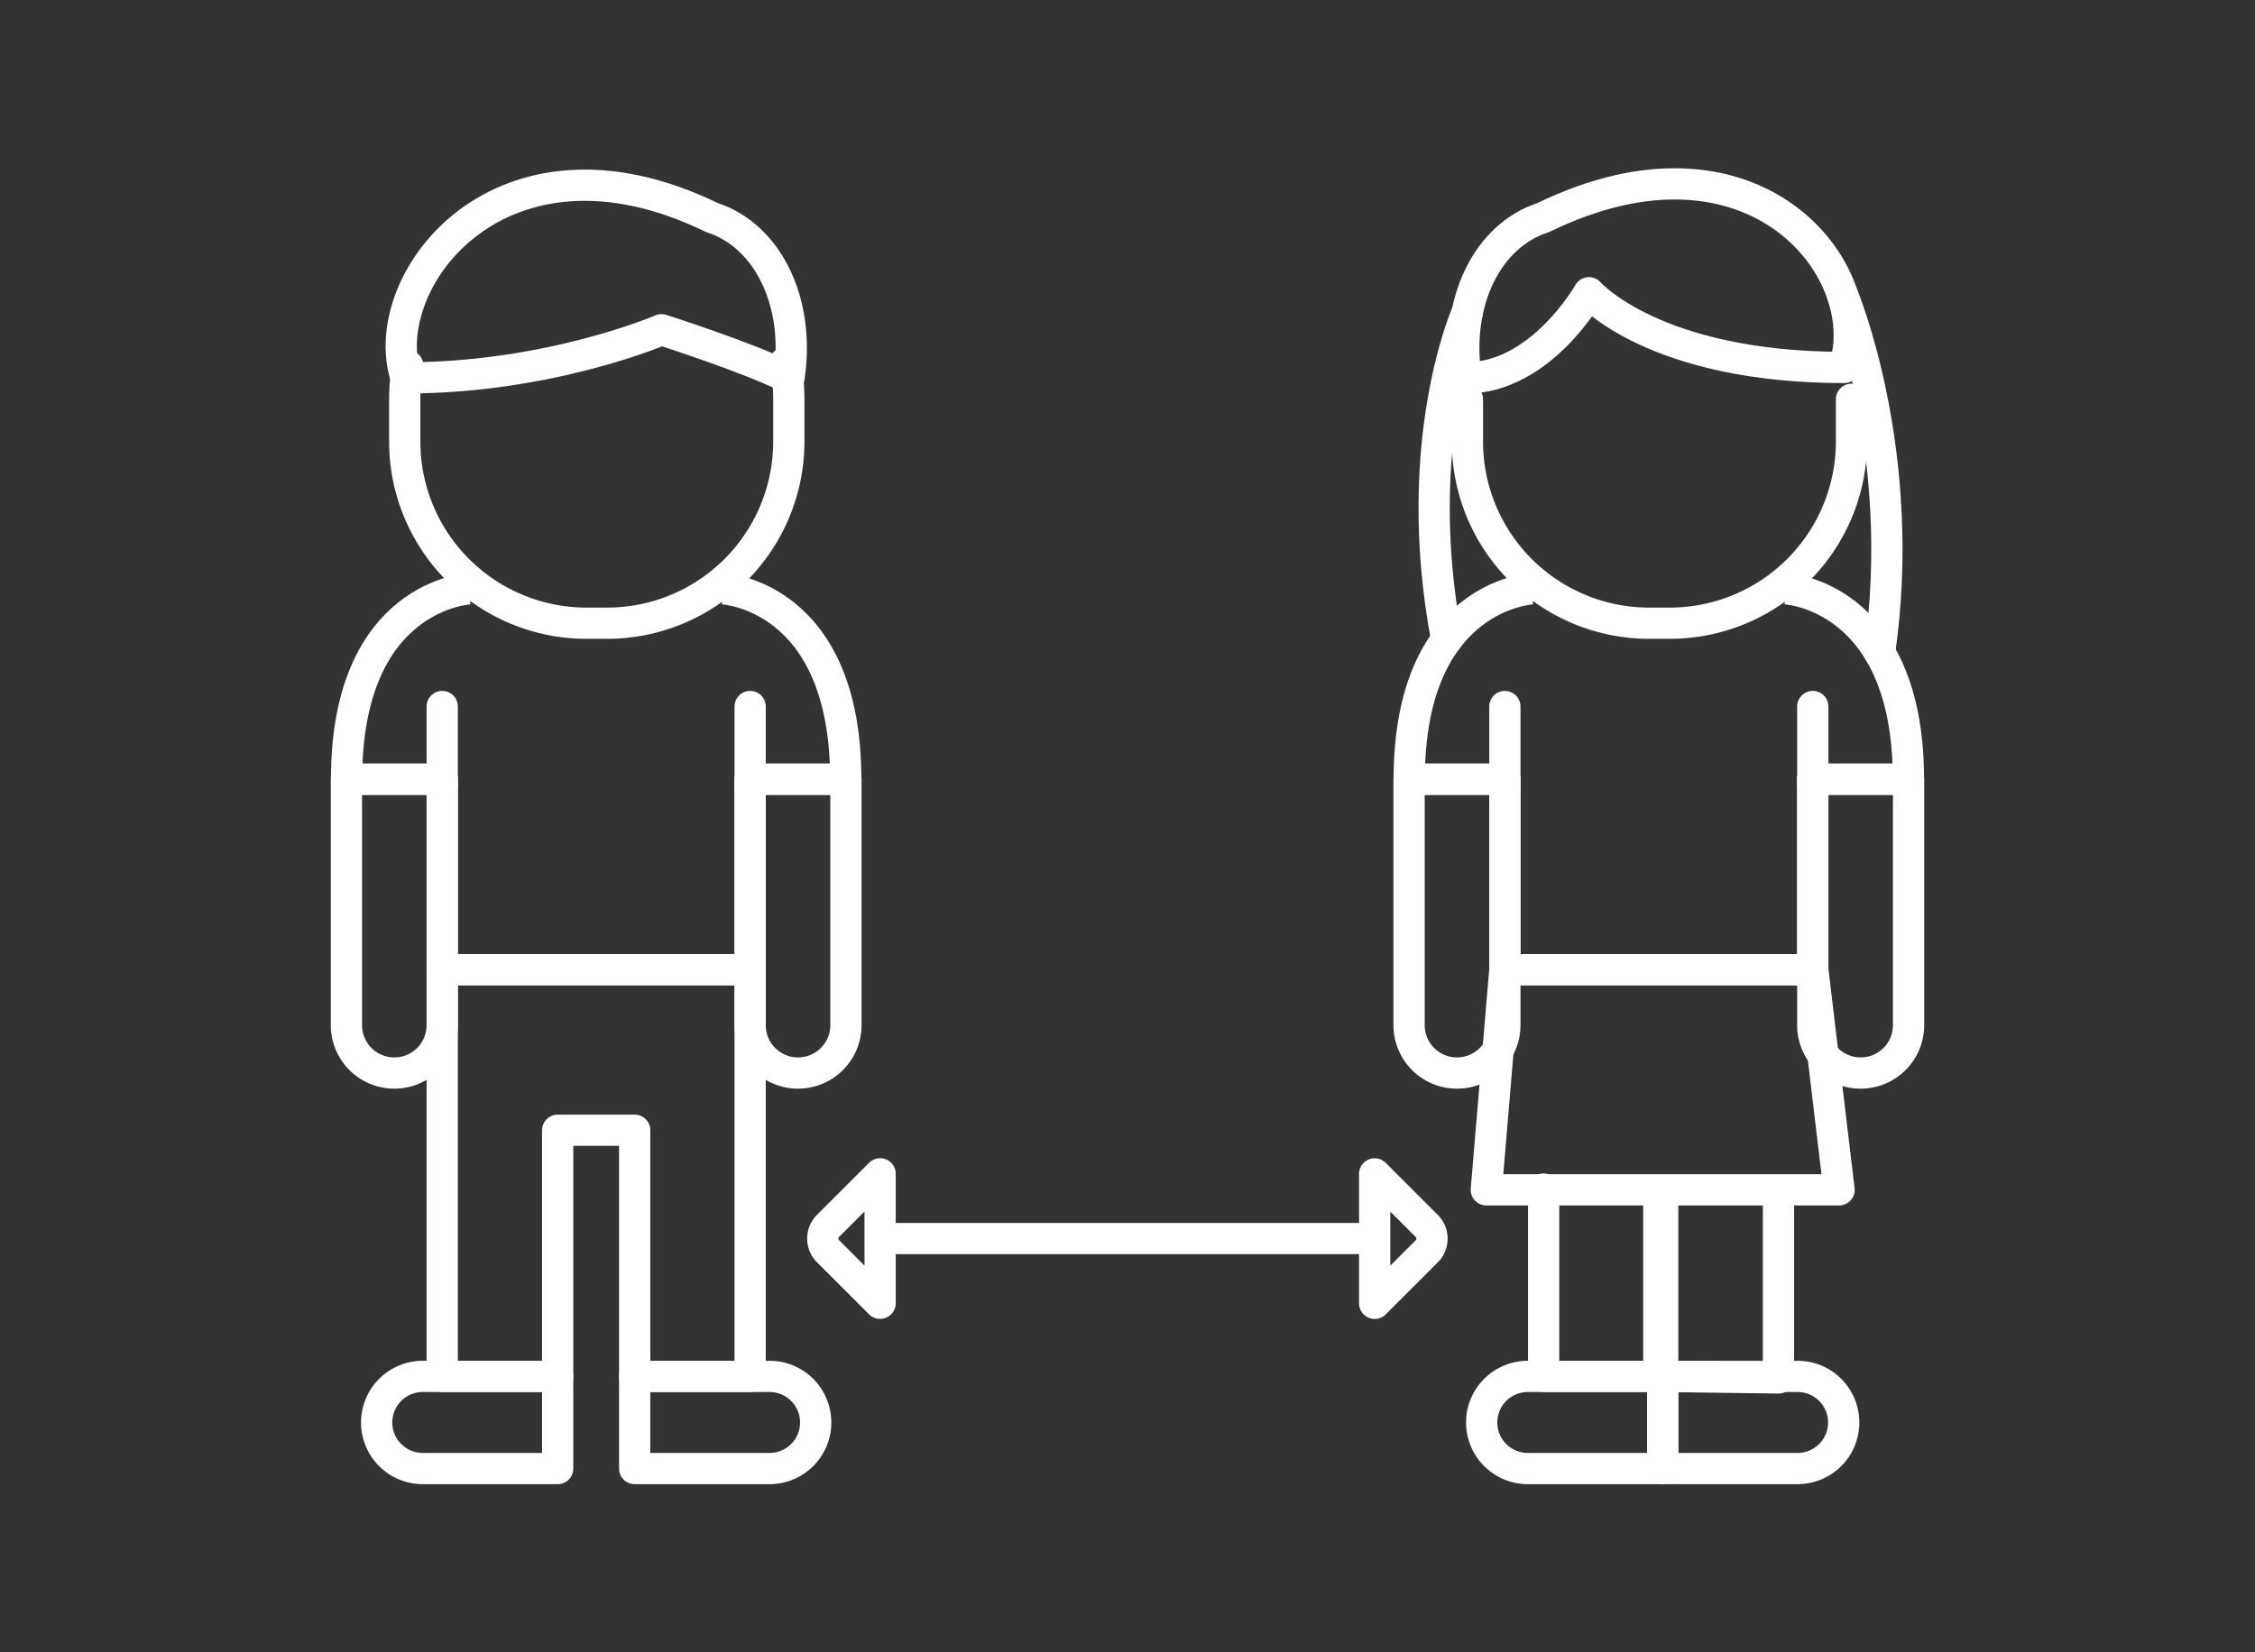 <?xml version="1.0" encoding="UTF-8"?> <svg xmlns="http://www.w3.org/2000/svg" id="Warstwa_1" data-name="Warstwa 1" viewBox="0 0 1082.83 793.7"><rect x="0" y="0" width="1082.83" height="793.7" fill="#333333" stroke="none"/><defs><style>.cls-1,.cls-2{fill:none;stroke:#fff;stroke-linejoin:round;stroke-width:15px;}.cls-1{stroke-linecap:round;}</style></defs><title>COVID</title><path class="cls-1" d="M212.35,374.28V492.41a23,23,0,0,1-23,23h0a23,23,0,0,1-23-23V374.28Z"></path><path class="cls-1" d="M267.79,661.12H203a22.13,22.13,0,0,0-22.13,22.13h0A22.13,22.13,0,0,0,203,705.38h64.79Z"></path><path class="cls-2" d="M347,282.8s59.11,2.56,59.11,91.48H360.21v91.49H212.35V374.28H166.42c0-88.92,59.11-91.48,59.11-91.48"></path><polygon class="cls-1" points="360.21 465.77 360.21 661.12 304.77 661.12 304.77 542.88 267.79 542.88 267.79 661.12 212.35 661.12 212.35 465.77 360.21 465.77"></polygon><path class="cls-1" d="M360.21,374.28V492.41a23,23,0,0,0,23,23h0a23,23,0,0,0,23-23V374.28Z"></path><path class="cls-1" d="M304.77,661.12h64.79a22.13,22.13,0,0,1,22.13,22.13h0a22.13,22.13,0,0,1-22.13,22.13H304.77Z"></path><path class="cls-1" d="M377,174.21a87.17,87.17,0,0,1,1.78,17.59v20.26a87.28,87.28,0,0,1-87.28,87.28h-9.87a87.28,87.28,0,0,1-87.28-87.28V191.8a87.29,87.29,0,0,1,1.49-16.11"></path><path class="cls-1" d="M317.63,158.38S264.17,181.5,195,181.5c-15.25-46.47,45.56-126.34,146.85-77,26.58,8.52,42.58,40.31,37,77C359.76,171.83,317.63,158.38,317.63,158.38Z"></path><line class="cls-1" x1="360.21" y1="377.23" x2="360.21" y2="339.36"></line><line class="cls-1" x1="212.35" y1="377.23" x2="212.35" y2="339.36"></line><path class="cls-1" d="M722.62,374.28V492.41a23,23,0,0,1-23,23h0a23,23,0,0,1-23-23V374.28Z"></path><path class="cls-1" d="M798.41,661.12H733.62a22.13,22.13,0,0,0-22.13,22.13h0a22.13,22.13,0,0,0,22.13,22.13h64.79Z"></path><path class="cls-2" d="M857.3,282.8s59.11,2.56,59.11,91.48H870.48v91.49H722.62V374.28H676.7c0-88.92,59.1-91.48,59.1-91.48"></path><polyline class="cls-1" points="854.01 571.88 854.01 661.86 798.41 661.12 798.41 577.08 796.55 577.08 796.55 661.12 741.24 661.12 741.24 571.14"></polyline><path class="cls-1" d="M870.48,374.28V492.41a23,23,0,0,0,23,23h0a23,23,0,0,0,23-23V374.28Z"></path><path class="cls-1" d="M798.41,661.12H863.2a22.13,22.13,0,0,1,22.13,22.13h0a22.13,22.13,0,0,1-22.13,22.13H798.41Z"></path><path class="cls-1" d="M889.07,191.8v20.26a87.28,87.28,0,0,1-87.28,87.28h-9.87a87.28,87.28,0,0,1-87.28-87.28V191.8"></path><path class="cls-1" d="M763,140.6s31.29,35.9,122.59,35.9C900.86,130,842.3,55.16,741,104.53c-26.57,8.52-42.57,40.31-37,77C740,181.5,763,140.6,763,140.6Z"></path><line class="cls-1" x1="870.48" y1="377.23" x2="870.48" y2="339.36"></line><line class="cls-1" x1="722.62" y1="377.23" x2="722.62" y2="339.36"></line><polygon class="cls-1" points="722.62 465.77 713.71 571.51 883.1 571.51 870.49 465.77 722.62 465.77"></polygon><path class="cls-1" d="M704.64,149.78S676.7,212.26,694.7,307.2"></path><path class="cls-1" d="M884.79,141.79s31.62,75.31,17.77,171.64"></path><path class="cls-2" d="M422.62,626l-25-25a8.6,8.6,0,0,1,0-12.18l25-25Z"></path><path class="cls-2" d="M660.11,563.85l25,25a8.6,8.6,0,0,1,0,12.18l-25,25Z"></path><line class="cls-2" x1="660.11" y1="594.91" x2="422.62" y2="594.91"></line></svg> 
